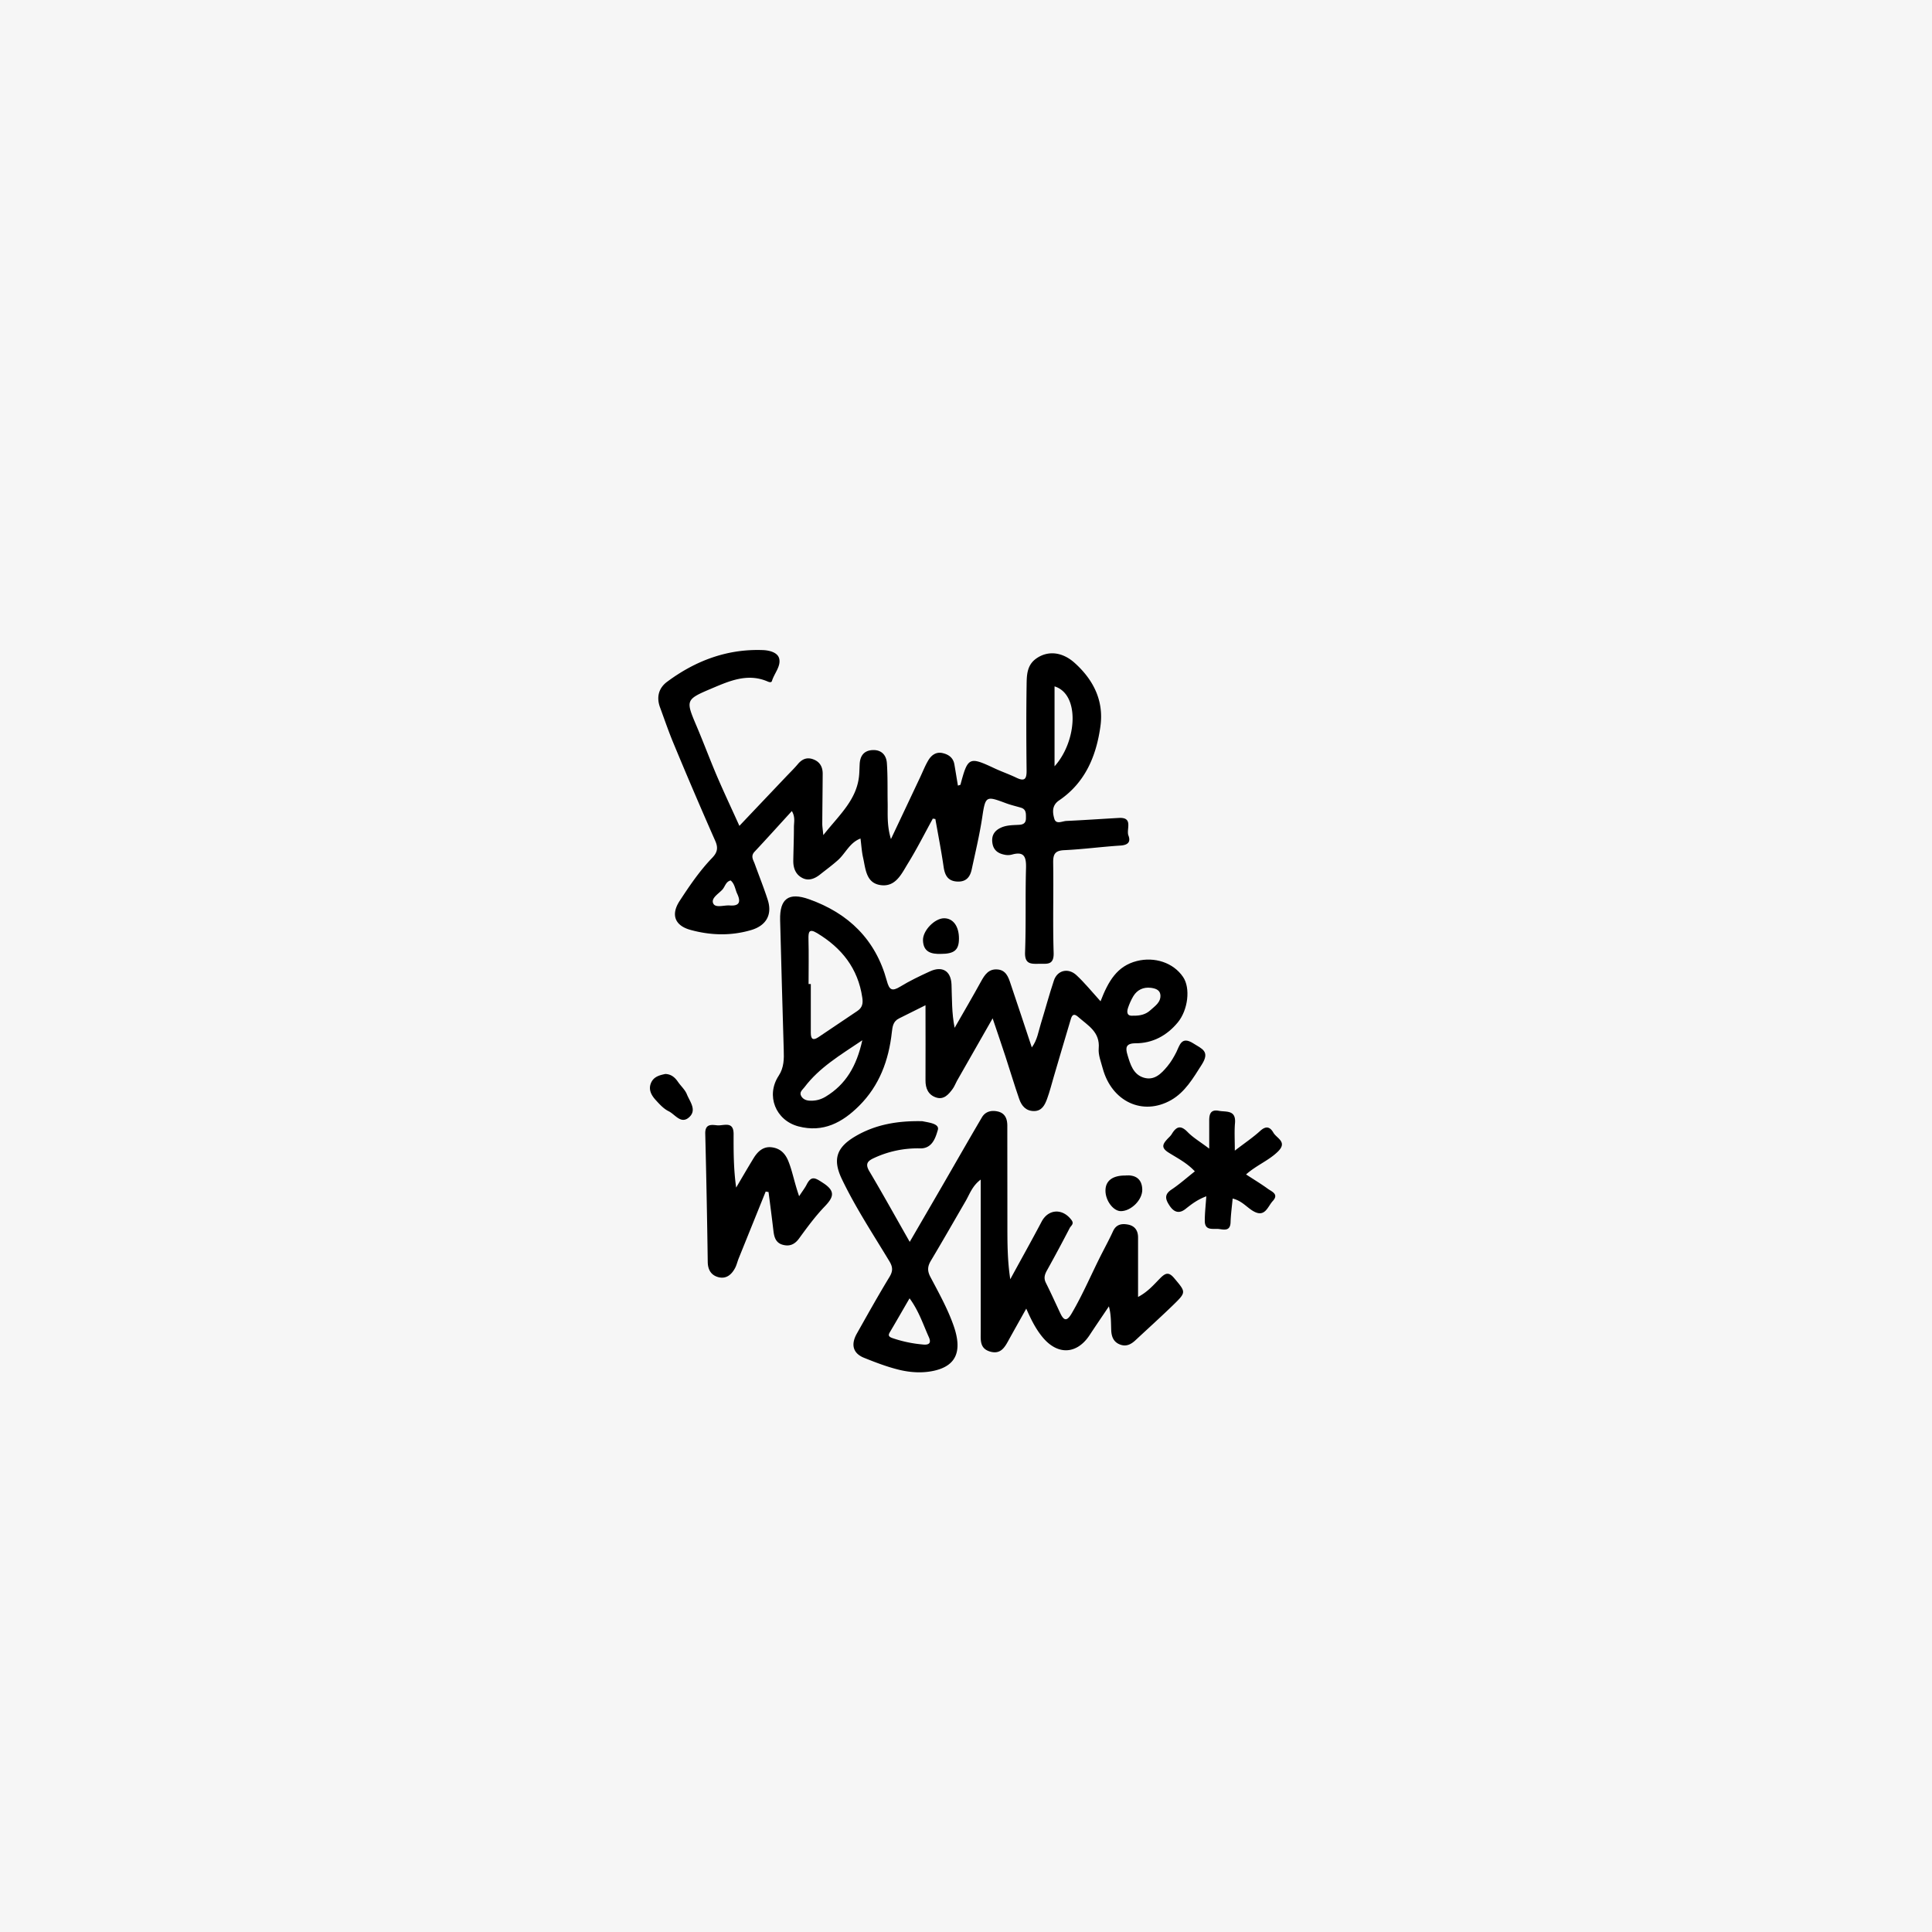 <svg xmlns="http://www.w3.org/2000/svg" width="107" height="107" fill="none"><path fill="#F6F6F6" d="M0 0h107v107H0z"/><g fill="#000" clip-path="url(#a)"><path d="M51.656 45.35c-.454.825-.876 1.668-1.37 2.466-.351.57-.676 1.314-1.499 1.206-.836-.107-.845-.91-.992-1.547-.07-.322-.089-.654-.138-1.035-.604.228-.831.825-1.25 1.197-.315.282-.658.533-.987.794-.28.224-.631.38-.987.192-.37-.192-.503-.547-.498-.955.009-.619.035-1.233.035-1.852 0-.273.085-.565-.115-.897-.703.767-1.375 1.516-2.064 2.251-.223.238-.085.435 0 .65.24.669.507 1.328.725 2.005.271.83-.08 1.44-.92 1.686-1.117.328-2.234.296-3.35-.009-.863-.233-1.112-.838-.6-1.614.542-.83 1.102-1.655 1.792-2.372.276-.287.356-.534.178-.938a256.882 256.882 0 0 1-2.29-5.35c-.285-.676-.521-1.372-.775-2.062-.204-.56-.067-1.063.392-1.404 1.574-1.17 3.331-1.834 5.315-1.758.351.014.805.126.894.462.111.43-.272.825-.4 1.252-.032.098-.156.062-.245.022-1.116-.48-2.14-.014-3.127.404-1.432.605-1.405.645-.787 2.103.387.914.734 1.847 1.125 2.762.383.888.796 1.767 1.232 2.73.907-.959 1.761-1.856 2.611-2.752.21-.22.431-.435.627-.669.24-.287.52-.399.876-.255.352.139.499.421.499.785-.005.928-.018 1.852-.023 2.78 0 .134.023.273.058.623.907-1.152 1.93-2.009 1.993-3.462.009-.166.013-.332.022-.498.031-.439.24-.717.694-.748.494-.032.774.26.81.708.053.731.03 1.471.044 2.206.013.615-.053 1.234.182 2.014.578-1.22 1.094-2.314 1.61-3.408.152-.319.28-.655.463-.96.165-.273.418-.47.765-.399.342.072.61.251.676.632.067.39.129.78.196 1.175.07-.027.138-.036.142-.058.405-1.525.48-1.56 1.873-.906.404.189.831.336 1.232.53.458.219.56.053.556-.404-.018-1.57-.023-3.14 0-4.704.008-.534 0-1.104.511-1.48.614-.453 1.423-.422 2.14.215 1.036.928 1.64 2.09 1.436 3.534-.231 1.65-.85 3.116-2.286 4.09-.41.277-.365.667-.267 1.013.098.34.44.134.676.125.965-.044 1.93-.112 2.896-.166.823-.049.404.628.533.97.147.38-.048.537-.453.56-1.037.067-2.064.206-3.1.255-.503.023-.619.211-.614.686.026 1.664-.027 3.328.026 4.991.023.713-.373.606-.796.615-.458.009-.814.031-.787-.646.058-1.543.009-3.09.053-4.632.018-.62-.08-.973-.791-.767a.88.88 0 0 1-.418 0c-.352-.072-.6-.256-.654-.65-.058-.413.116-.682.485-.848.311-.139.645-.134.974-.152.249-.01.404-.09.4-.377 0-.242.022-.484-.28-.574-.271-.08-.547-.144-.814-.242-1.121-.417-1.148-.426-1.33.794-.147.964-.374 1.91-.578 2.86-.098.467-.343.713-.832.678-.494-.036-.658-.35-.725-.807-.129-.888-.302-1.772-.458-2.655l-.156-.023.01.014Zm6.748-2.91c1.245-1.377 1.418-3.991 0-4.426v4.425Zm-17.939 6.322c-.275.068-.307.346-.462.512-.214.233-.645.475-.498.77.129.257.6.077.916.104.543.04.61-.21.413-.637-.12-.25-.137-.556-.369-.749Z"/><path d="M60.948 55.462c.436-1.13.921-1.96 2.015-2.238.979-.246 2.02.085 2.562.888.414.614.276 1.82-.298 2.516-.605.73-1.392 1.152-2.33 1.152-.56 0-.57.256-.454.642.156.524.32 1.09.907 1.264.578.17.96-.215 1.308-.637.2-.242.347-.497.49-.775.186-.373.275-.91.938-.49.48.306.947.436.467 1.185-.476.748-.921 1.515-1.69 1.955-1.575.897-3.292.085-3.79-1.75-.098-.367-.254-.748-.223-1.111.08-.915-.604-1.27-1.134-1.74-.324-.292-.382.022-.449.246-.307 1.023-.605 2.045-.907 3.068-.12.408-.223.825-.37 1.224-.124.336-.289.673-.724.673-.45 0-.69-.292-.819-.669-.271-.78-.507-1.578-.765-2.363-.209-.641-.431-1.282-.707-2.103-.72 1.265-1.348 2.363-1.975 3.462-.08.144-.138.305-.231.435-.227.314-.498.632-.93.484-.427-.143-.587-.502-.582-.955.008-1.345 0-2.69 0-4.152-.592.296-1.028.515-1.464.73-.325.158-.364.445-.4.767-.17 1.552-.69 2.956-1.81 4.072-.93.928-1.993 1.502-3.367 1.14-1.264-.337-1.81-1.71-1.09-2.803.298-.453.298-.938.28-1.435-.067-2.4-.142-4.794-.2-7.193-.027-1.189.48-1.547 1.601-1.148 2.184.776 3.687 2.233 4.306 4.51.138.517.284.61.747.328.52-.318 1.076-.583 1.632-.838.69-.323 1.175-.036 1.206.722.03.789.008 1.583.173 2.399.49-.857.987-1.704 1.463-2.57.205-.372.423-.7.903-.663.463.031.605.403.725.77.396 1.167.779 2.333 1.183 3.548.307-.413.365-.883.503-1.323.245-.794.458-1.596.72-2.381.187-.57.792-.722 1.25-.296.45.417.837.897 1.34 1.453h-.01Zm-16.167-.964h.124v2.704c0 .345.12.44.418.242.72-.484 1.441-.973 2.166-1.457.272-.184.316-.418.267-.736-.236-1.619-1.139-2.749-2.5-3.57-.453-.273-.489-.067-.48.337.022.83.005 1.66.005 2.489v-.01Zm2.975 3.116c-1.227.826-2.38 1.507-3.207 2.606-.111.143-.298.269-.173.489.102.174.276.242.476.25.311.014.591-.053.871-.22 1.121-.676 1.717-1.694 2.033-3.12v-.005Zm15.016-1.363c.365.01.685-.067.938-.3.254-.233.596-.444.556-.857-.03-.287-.307-.359-.533-.386-.4-.049-.747.104-.965.462-.12.202-.218.422-.294.646-.093.278-.036.475.298.435Z"/><path d="M50.388 68.771c.69-1.188 1.294-2.224 1.895-3.264.698-1.207 1.387-2.417 2.095-3.619.186-.323.511-.408.858-.336.418.085.552.394.552.793 0 1.83.004 3.66.004 5.49 0 .986 0 1.972.16 3.013.578-1.063 1.17-2.117 1.735-3.189.373-.708 1.165-.753 1.659-.085.156.21-.031.305-.098.43a88.581 88.581 0 0 1-1.241 2.314c-.138.243-.222.449-.084.727.275.547.529 1.112.791 1.668.192.408.356.511.636.032.636-1.081 1.117-2.238 1.69-3.355.205-.399.419-.798.605-1.206.174-.377.48-.43.828-.363.378.072.556.332.556.713v3.296c.551-.292.88-.69 1.227-1.04.312-.315.49-.342.783.008.64.763.667.763-.049 1.462-.694.673-1.41 1.319-2.117 1.978-.24.22-.503.354-.836.228-.365-.134-.48-.439-.494-.789-.018-.421 0-.847-.129-1.327-.351.525-.712 1.05-1.059 1.578-.702 1.081-1.77 1.144-2.606.14-.378-.454-.64-.974-.912-1.593-.351.628-.663 1.18-.97 1.736-.222.408-.444.807-1.022.646-.592-.166-.53-.642-.53-1.095v-8.434c-.467.35-.609.798-.831 1.183-.64 1.103-1.273 2.211-1.926 3.305-.192.319-.21.565-.027.91.462.875.952 1.754 1.28 2.687.508 1.444.121 2.224-1.058 2.497-.64.148-1.325.108-1.966-.049-.658-.161-1.303-.408-1.939-.664-.605-.246-.738-.726-.396-1.336.592-1.05 1.179-2.103 1.806-3.134.205-.337.191-.561-.009-.888-.903-1.498-1.868-2.96-2.624-4.538-.52-1.086-.302-1.75.738-2.364 1.135-.672 2.376-.865 3.665-.843.023 0 .05 0 .072.005.346.072.942.134.84.48-.12.403-.298 1.044-.992 1.022a5.702 5.702 0 0 0-2.535.53c-.36.165-.511.322-.267.735.734 1.237 1.432 2.497 2.233 3.905h.009Zm-.014 3.135c-.369.632-.702 1.22-1.045 1.798-.102.175-.204.3.098.404a7.09 7.09 0 0 0 1.721.358c.334.027.432-.112.29-.421-.316-.704-.552-1.444-1.064-2.14Zm-7.966-5.919-1.494 3.699c-.072.175-.111.363-.2.534-.187.358-.476.618-.903.52-.41-.099-.605-.395-.614-.839a632.645 632.645 0 0 0-.138-7.116c-.013-.543.334-.498.65-.462.355.04.924-.27.92.489-.004.982 0 1.96.142 2.96.316-.539.632-1.082.957-1.615.231-.381.542-.682 1.027-.614.45.062.734.327.912.78.222.551.316 1.134.591 1.928.192-.296.325-.462.419-.65.262-.511.48-.363.894-.094.711.457.609.789.097 1.318-.52.543-.97 1.157-1.414 1.767-.245.336-.534.453-.912.345-.378-.108-.467-.421-.507-.771-.084-.718-.178-1.435-.271-2.148a89.19 89.19 0 0 0-.16-.027l.004-.004Zm24.411.264c-.499.184-.828.44-1.161.704-.356.283-.645.18-.885-.184-.223-.336-.312-.61.106-.888.445-.296.85-.659 1.295-1.009-.436-.47-.97-.735-1.46-1.044-.395-.252-.337-.44-.093-.713.094-.108.21-.198.28-.319.254-.417.494-.493.872-.103.307.314.699.543 1.197.92V62.12c-.005-.368.04-.695.534-.6.4.075.956-.064.894.676-.04.462-.01.928-.01 1.53.53-.409.993-.718 1.402-1.09.32-.292.542-.238.734.094.178.314.791.507.262 1.036-.507.506-1.188.758-1.775 1.278.423.278.823.516 1.197.789.218.162.64.296.28.686-.285.31-.427.937-1.08.556-.361-.21-.628-.574-1.14-.695-.04.444-.102.879-.115 1.314-.018.507-.365.408-.65.372-.315-.036-.782.121-.778-.457 0-.426.05-.852.085-1.359h.009ZM36.853 59.48c.32.013.525.188.694.435.16.233.392.435.494.69.164.413.583.888.102 1.292-.44.368-.76-.184-1.112-.354-.285-.14-.52-.404-.743-.65-.222-.252-.382-.557-.235-.911.147-.354.476-.435.796-.502h.004Z"/><path d="M62.346 65.099c.511-.036.898.166.916.775.017.579-.627 1.207-1.188 1.202-.418 0-.854-.587-.85-1.139 0-.542.392-.843 1.122-.834V65.1ZM52.096 52.83c-.525.013-.956-.104-.978-.745-.023-.538.645-1.229 1.17-1.229.498 0 .822.44.822 1.121 0 .637-.253.853-1.014.853Z"/></g><defs><clipPath id="a"><path fill="#fff" d="M36 36h35v40H36z"/></clipPath></defs></svg>